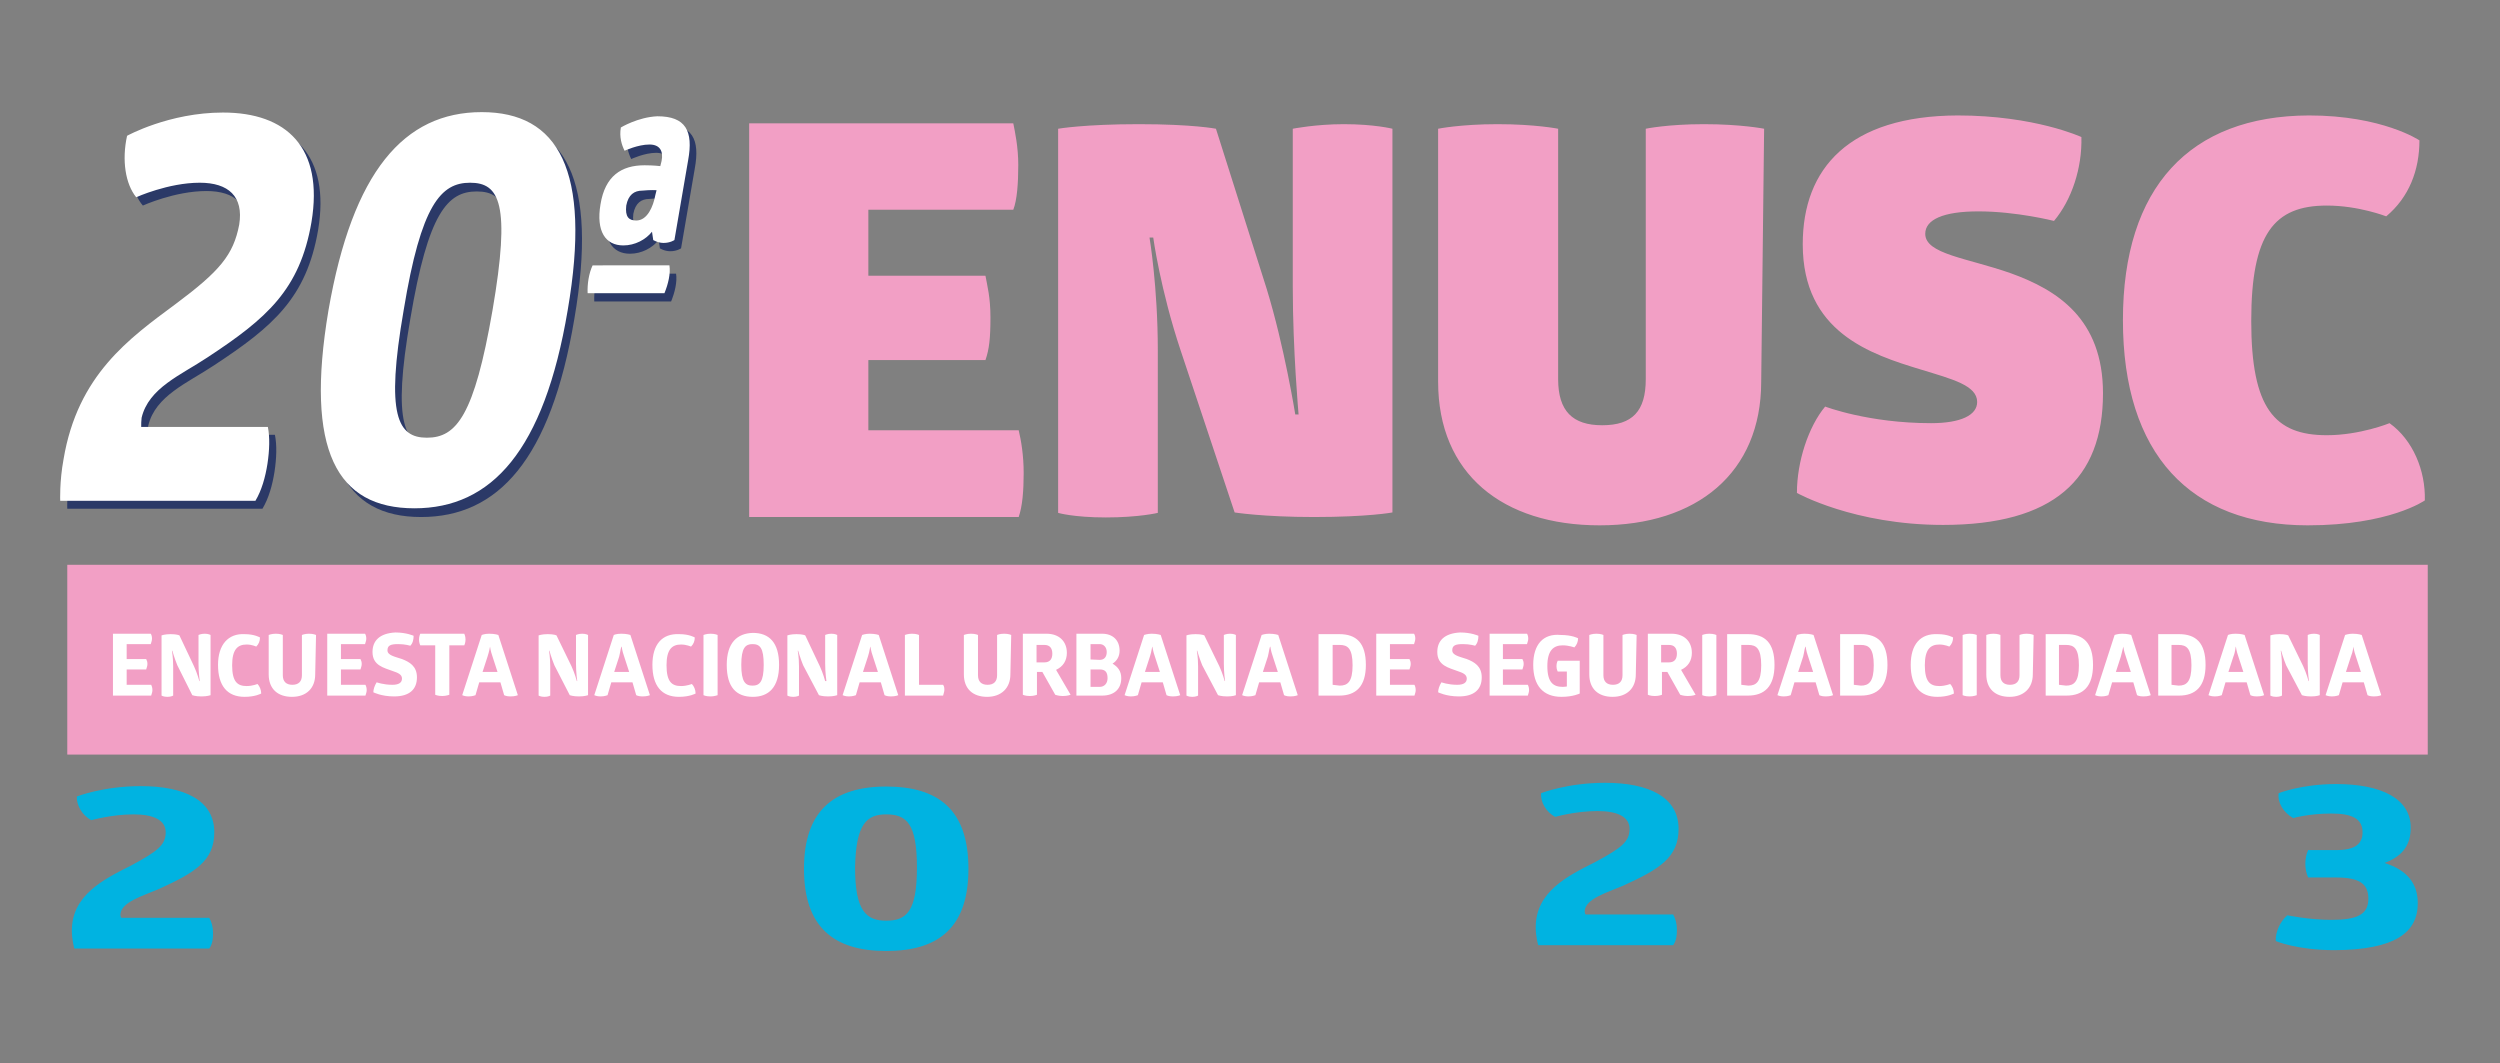 <?xml version="1.0" encoding="utf-8"?>
<!-- Generator: Adobe Illustrator 27.7.0, SVG Export Plug-In . SVG Version: 6.00 Build 0)  -->
<svg version="1.1" id="Capa_1" xmlns="http://www.w3.org/2000/svg" xmlns:xlink="http://www.w3.org/1999/xlink" x="0px" y="0px" viewBox="0 0 602 256" style="enable-background:new 0 0 602 256;" xml:space="preserve">
  <rect x="0" y="0" width="602" height="256" fill="#808080" stroke="none"/>
  <style type="text/css">
	.st0{fill:none;}
	.st1{fill:#F29FC5;}
	.st2{fill:#2B3967;}
	.st3{fill:#FFFFFF;}
	.st4{fill:#00B3E1;}
</style>
  <g>
    <g>
      <rect class="st0" width="602" height="256" />
    </g>
  </g>
  <g>
    <rect x="16.2" y="136" class="st1" width="568.4" height="45.7" />
    <path class="st1" d="M511.2,77.1c0,32.2,16.2,49.4,44.5,49.4c19.7,0,28.2-6,28.2-6c0.2-7.2-2.9-14.6-8.5-18.6c0,0-7.1,2.9-15.1,2.9
		c-12.6,0-18.2-6.5-18.2-27.5s5.5-27.8,18.2-27.8c7.7,0,14.3,2.6,14.3,2.6c5.5-4.6,8-11.1,8-18.3c0,0-8.9-6-26.6-6
		C527.3,27.9,511.2,45.1,511.2,77.1 M434.1,58.8c0,21.2,16.3,26.5,28.5,30.2c7.5,2.3,13.5,3.8,13.5,7.8c0,3.2-4,5.1-11.1,5.1
		c-15.1,0-25.5-4-25.5-4c-4,4.8-6.8,13.2-6.8,20.8c0,0,13.7,7.7,35.2,7.7c26.5,0,38.5-10.9,38.5-31.7c0-18-11.1-24.9-22.2-28.9
		c-10.5-3.7-20.6-4.6-20.6-9.5c0-3.4,4.3-5.4,12.8-5.4c9.2,0,18.2,2.3,18.2,2.3c4.3-5.1,6.8-12.8,6.6-20.2c0,0-11.2-5.2-29.8-5.2
		C445.3,27.9,434.1,40.5,434.1,58.8 M424.8,31c0,0-5.5-1.1-14.5-1.1c-8.8,0-14,1.1-14,1.1v60.3c0,7.7-3.2,11.1-10.5,11.1
		c-7.1,0-10.6-3.4-10.6-11.1V31c0,0-5.5-1.1-14.6-1.1c-8.9,0-14.3,1.1-14.3,1.1v60.9c0,22.2,15.5,34.6,38.9,34.6
		c23.4,0,38.9-12.6,38.9-34.6L424.8,31L424.8,31z M297.3,123.4c0,0,6.9,1.1,19.1,1.1c13.1,0,18.9-1.1,18.9-1.1V31
		c0,0-4.3-1.1-11.7-1.1c-6.8,0-12.3,1.1-12.3,1.1v38.2c0,15.1,1.4,30.6,1.4,30.6h-0.8c0,0-2.6-16.3-6.9-30.3L292.8,31
		c0,0-5.5-1.1-18.6-1.1c-13.1,0-19.4,1.1-19.4,1.1v92.5c0,0,3.7,1.1,11.5,1.1c8,0,12.5-1.1,12.5-1.1V84.4c0-15.4-2-27.2-2-27.2h0.9
		c0,0,1.7,12.5,6.6,27.2L297.3,123.4z M180.4,29.7v94.8h64.9c0.9-2.6,1.2-6.3,1.2-10.6c0-4.2-0.6-7.8-1.2-10.3h-36.2V86.7h28.2
		c0.9-2.6,1.2-5.2,1.2-10.3c0-4.9-0.8-7.7-1.2-10h-28.2V50.5h34.9c0.9-2.3,1.2-6.3,1.2-10.8c0-4.3-0.8-8-1.2-10H180.4L180.4,29.7z" />
    <path class="st2" d="M144.3,65.9c-0.9,1.9-1.3,4.5-1.2,6.7h18.5c0.9-2.2,1.5-4.7,1.2-6.7H144.3z M159.8,47.8l-0.3,1.2
		c-0.5,2.7-1.9,6.1-4.6,6.1c-1.8,0-2.7-0.9-2.4-3.6c0.5-2.6,1.9-3.6,3.9-3.6C158.3,47.7,159.8,47.8,159.8,47.8 M151.1,32.7
		c-0.4,2.3,0.2,4.2,0.9,5.6c0,0,3.2-1.5,6-1.5c2.5,0,3.4,1.6,2.9,4l-0.3,1.2c0,0-1.6-0.2-3.8-0.2c-5.6,0-9.5,2.6-10.6,9.4
		c-1.1,6.5,1.2,9.9,5.5,9.9c2.8,0,5.4-1.4,6.9-3.3l0.3,2c0,0,1.1,0.7,2.5,0.7c1.6,0,2.6-0.7,2.6-0.7l3.3-19.2
		c1.3-7.1-0.6-10.6-7.4-10.6C155.1,30.2,151.1,32.7,151.1,32.7 M114.8,46.1c7.1,0,9.8,5.1,5.4,30.7c-4.4,25.4-8.7,30.7-15.8,30.7
		c-7,0-10-5.3-5.6-30.7C103.1,51.2,107.8,46.1,114.8,46.1 M101.4,124.5c18.5,0,31.2-13.8,36.9-47.7c5.8-33.8-2.3-47.7-20.7-47.7
		c-18.7,0-31.1,14.3-36.9,47.7C75,110.5,82.8,124.5,101.4,124.5 M34.4,49.5c0,0,7.7-3.5,15.3-3.5c6.9,0,10.6,3.3,9.5,10.1
		C58,63.3,54.6,67.2,44,75.1c-11.2,8.3-23.6,17.1-27,37.4c-1,5.4-0.8,10-0.8,10h47c1.5-2.5,2.4-5.7,2.9-8.9c0.5-3.3,0.6-6.4,0.1-8.9
		H35.6c0-0.6,0-1.5,0.1-2.2c1.7-7.2,9.5-10.3,15.8-14.5c14.3-9.4,22.3-16.3,25.1-32.6c3-18-6-26.4-21.3-26.4
		c-13,0-23.1,5.6-23.1,5.6C30.9,40.6,31.7,46.4,34.4,49.5" />
    <path class="st3" d="M142.7,63.9c-0.9,1.9-1.3,4.5-1.2,6.7H160c0.9-2.2,1.5-4.7,1.2-6.7H142.7z M158.1,45.8l-0.3,1.2
		c-0.5,2.7-1.9,6.1-4.6,6.1c-1.8,0-2.7-0.9-2.4-3.6c0.5-2.6,1.9-3.6,3.9-3.6C156.8,45.7,158.1,45.8,158.1,45.8 M149.5,30.7
		c-0.4,2.3,0.2,4.2,0.9,5.6c0,0,3.2-1.5,6-1.5c2.5,0,3.4,1.6,2.9,4L159,40c0,0-1.6-0.2-3.8-0.2c-5.6,0-9.5,2.6-10.6,9.4
		c-1.1,6.5,1.2,9.9,5.5,9.9c2.8,0,5.4-1.4,6.9-3.3l0.3,2c0,0,1.1,0.7,2.5,0.7c1.6,0,2.6-0.7,2.6-0.7l3.3-19.2
		c1.3-7.1-0.6-10.6-7.4-10.6C153.6,28.2,149.5,30.7,149.5,30.7 M113.2,44c7.1,0,9.8,5.1,5.4,30.7c-4.4,25.4-8.7,30.7-15.8,30.7
		c-7,0-10-5.3-5.6-30.7C101.4,49.2,106.2,44,113.2,44 M99.8,122.4c18.5,0,31.2-13.8,36.9-47.7c5.8-33.8-2.3-47.7-20.7-47.7
		c-18.7,0-31.1,14.3-36.9,47.7C73.4,108.5,81.1,122.4,99.8,122.4 M32.8,47.5c0,0,7.7-3.5,15.3-3.5c6.9,0,10.6,3.3,9.5,10.1
		c-1.4,7.3-4.7,11.2-15.3,19.1c-11.2,8.3-23.6,17.1-27,37.4c-1,5.4-0.8,10-0.8,10h47c1.5-2.5,2.4-5.7,2.9-8.9
		c0.5-3.3,0.6-6.4,0.1-8.9H34c0-0.6,0-1.5,0.1-2.2c1.7-7.2,9.5-10.3,15.8-14.5c14.3-9.4,22.3-16.3,25.1-32.6c3-18-6-26.4-21.3-26.4
		c-13,0-23.1,5.6-23.1,5.6C29.3,38.6,30.2,44.3,32.8,47.5" />
    <path class="st3" d="M566.7,155.7c0,0,0.1,1,0.6,2.4l1.2,3.7h-3.6l1.2-3.7C566.6,156.9,566.7,155.7,566.7,155.7L566.7,155.7z
		 M564.7,152.9l-4.7,14.5c0,0,0.6,0.3,1.5,0.3c1,0,1.7-0.3,1.7-0.3l0.9-3.1h5.1l0.9,3.1c0,0,0.5,0.3,1.5,0.3c1.2,0,1.8-0.3,1.8-0.3
		l-4.7-14.5c0,0-0.8-0.3-2.2-0.3C565.5,152.6,564.7,152.9,564.7,152.9 M554.3,167.4c0,0,0.8,0.3,2.2,0.3c1.4,0,2.1-0.3,2.1-0.3
		v-14.5c0,0-0.5-0.3-1.4-0.3c-0.9,0-1.5,0.3-1.5,0.3v6.9c0,2.2,0.3,4.2,0.3,4.2h-0.1c0,0-0.5-1.9-1.3-3.6L551,153
		c0,0-0.6-0.3-2.1-0.3c-1.4,0-2.2,0.3-2.2,0.3v14.5c0,0,0.5,0.3,1.4,0.3c0.9,0,1.4-0.3,1.4-0.3v-7c0-2.2-0.3-3.8-0.3-3.8h0.1
		c0,0,0.5,1.8,1.2,3.5L554.3,167.4z M538.4,155.7c0,0,0.1,1,0.6,2.4l1.2,3.7h-3.6l1.2-3.7C538.3,156.9,538.3,155.7,538.4,155.7
		L538.4,155.7z M536.5,152.9l-4.7,14.5c0,0,0.6,0.3,1.5,0.3c1,0,1.7-0.3,1.7-0.3l0.9-3.1h5.1l0.9,3.1c0,0,0.5,0.3,1.5,0.3
		c1.2,0,1.8-0.3,1.8-0.3l-4.7-14.5c0,0-0.8-0.3-2.2-0.3C537.1,152.6,536.5,152.9,536.5,152.9 M522.9,164.9v-9.6h1.7
		c1.9,0,3.1,0.8,3.1,4.9c0,4-1.2,4.9-3.1,4.9L522.9,164.9L522.9,164.9z M519.7,152.6v14.9h5c4,0,6.4-2.2,6.4-7.4
		c0-5.3-2.3-7.4-6.4-7.4H519.7z M511.3,155.7c0,0,0.1,1,0.6,2.4l1.2,3.7h-3.6l1.2-3.7C511,156.9,511.3,155.7,511.3,155.7
		L511.3,155.7z M509.2,152.9l-4.7,14.5c0,0,0.6,0.3,1.5,0.3c1,0,1.7-0.3,1.7-0.3l0.9-3.1h5.1l0.9,3.1c0,0,0.5,0.3,1.5,0.3
		c1.2,0,1.8-0.3,1.8-0.3l-4.7-14.5c0,0-0.8-0.3-2.2-0.3C510,152.6,509.2,152.9,509.2,152.9 M495.8,164.9v-9.6h1.7
		c1.9,0,3.1,0.8,3.1,4.9c0,4-1.2,4.9-3.1,4.9L495.8,164.9L495.8,164.9z M492.6,152.6v14.9h5c4,0,6.4-2.2,6.4-7.4
		c0-5.3-2.3-7.4-6.4-7.4H492.6z M489.7,152.9c0,0-0.6-0.3-1.7-0.3c-1,0-1.7,0.3-1.7,0.3v9.7c0,1.5-0.8,2.3-2.3,2.3s-2.3-0.8-2.3-2.3
		v-9.7c0,0-0.6-0.3-1.7-0.3c-1,0-1.7,0.3-1.7,0.3v9.5c0,3.5,2.2,5.4,5.6,5.4s5.6-2.1,5.6-5.4L489.7,152.9L489.7,152.9z M472.6,167.4
		c0,0,0.6,0.3,1.7,0.3c0.9,0,1.7-0.3,1.7-0.3v-14.5c0,0-0.6-0.3-1.7-0.3c-1,0-1.7,0.3-1.7,0.3V167.4L472.6,167.4z M460.1,160.1
		c0,5,2.2,7.7,6.4,7.7c2.6,0,4-0.8,4-0.8c0-0.9-0.4-1.8-0.9-2.3c0,0-1.2,0.5-2.6,0.5c-2.2,0-3.5-1-3.5-5c0-3.8,1.3-5,3.5-5
		c1.3,0,2.4,0.5,2.4,0.5c0.6-0.6,0.9-1.3,0.9-2.2c0,0-1.3-0.8-3.7-0.8C462.4,152.5,460.1,155.2,460.1,160.1 M446.4,164.9v-9.6h1.7
		c1.9,0,3.1,0.8,3.1,4.9c0,4-1.2,4.9-3.1,4.9L446.4,164.9L446.4,164.9z M443.1,152.6v14.9h5c4,0,6.4-2.2,6.4-7.4
		c0-5.3-2.3-7.4-6.4-7.4H443.1z M434.8,155.7c0,0,0.1,1,0.6,2.4l1.2,3.7H433l1.2-3.7C434.5,156.9,434.6,155.7,434.8,155.7
		L434.8,155.7z M432.7,152.9l-4.7,14.5c0,0,0.6,0.3,1.5,0.3c1,0,1.7-0.3,1.7-0.3l0.9-3.1h5.1l0.9,3.1c0,0,0.5,0.3,1.5,0.3
		c1.2,0,1.8-0.3,1.8-0.3l-4.7-14.5c0,0-0.8-0.3-2.2-0.3C433.5,152.6,432.7,152.9,432.7,152.9 M419.3,164.9v-9.6h1.7
		c1.9,0,3.1,0.8,3.1,4.9c0,4-1.2,4.9-3.1,4.9L419.3,164.9L419.3,164.9z M415.9,152.6v14.9h5c4,0,6.4-2.2,6.4-7.4
		c0-5.3-2.3-7.4-6.4-7.4H415.9z M409.9,167.4c0,0,0.6,0.3,1.7,0.3c0.9,0,1.7-0.3,1.7-0.3v-14.5c0,0-0.6-0.3-1.7-0.3
		c-1,0-1.7,0.3-1.7,0.3V167.4L409.9,167.4z M400,155.3h1.9c1.3,0,1.9,0.8,1.9,2.1c0,1.3-0.6,2.1-1.9,2.1H400V155.3z M396.8,152.6
		v14.7c0,0,0.6,0.3,1.7,0.3c1,0,1.7-0.3,1.7-0.3v-5.5h1.3l3.1,5.5c0,0,0.8,0.3,1.8,0.3c1.2,0,1.9-0.3,1.9-0.3l-3.5-6
		c1.7-0.8,2.6-2.2,2.6-4.1c0-2.7-1.8-4.6-4.9-4.6H396.8z M394.1,152.9c0,0-0.6-0.3-1.7-0.3c-1,0-1.7,0.3-1.7,0.3v9.7
		c0,1.5-0.8,2.3-2.3,2.3s-2.3-0.8-2.3-2.3v-9.7c0,0-0.6-0.3-1.7-0.3c-1,0-1.7,0.3-1.7,0.3v9.5c0,3.5,2.2,5.4,5.6,5.4
		c3.5,0,5.6-2.1,5.6-5.4L394.1,152.9L394.1,152.9z M369.2,160.1c0,5,2.4,7.7,6.8,7.7c2.8,0,4.4-0.8,4.4-0.8v-7.9h-5.3
		c0,0-0.3,0.5-0.3,1.3s0.3,1.3,0.3,1.3h2.2v3.6c0,0-0.5,0.1-1,0.1c-2.2,0-3.7-1-3.7-5c0-3.8,1.5-5,3.7-5c1.5,0,2.8,0.5,2.8,0.5
		c0.6-0.6,0.9-1.4,0.9-2.2c0,0-1.4-0.8-4.2-0.8C371.6,152.5,369.2,155.2,369.2,160.1 M358.7,152.6v14.9h9.2c0.1-0.4,0.3-0.8,0.3-1.3
		c0-0.5-0.1-0.9-0.3-1.3h-6v-3.7h4.7c0.1-0.4,0.3-0.8,0.3-1.3c0-0.5-0.1-0.8-0.3-1.2h-4.7v-3.6h5.8c0.1-0.4,0.3-0.8,0.3-1.3
		c0-0.5-0.1-0.9-0.3-1.2h-9V152.6z M346.1,157c0,3.3,2.8,3.8,4.9,4.6c1.2,0.4,2.2,0.8,2.2,1.8c0,1-0.8,1.5-2.3,1.5
		c-2.2,0-3.8-0.6-3.8-0.6c-0.5,0.8-0.8,1.7-0.8,2.4c0,0,1.9,1,5,1c3.7,0,5.5-1.7,5.5-4.6c0-2.7-1.8-3.7-3.6-4.4
		c-1.8-0.6-3.5-0.9-3.5-2.1s0.8-1.5,2.6-1.5c1.7,0,2.9,0.4,2.9,0.4c0.6-0.6,0.8-1.5,0.8-2.4c0,0-1.7-0.8-4.4-0.8
		C347.8,152.5,346.1,154.3,346.1,157 M331.4,152.6v14.9h9.2c0.1-0.4,0.3-0.8,0.3-1.3c0-0.5-0.1-0.9-0.3-1.3h-5.9v-3.7h4.7
		c0.1-0.4,0.3-0.8,0.3-1.3c0-0.5-0.1-0.8-0.3-1.2h-4.7v-3.6h5.8c0.1-0.4,0.3-0.8,0.3-1.3c0-0.5-0.1-0.9-0.3-1.2h-9.1V152.6z
		 M320.9,164.9v-9.6h1.7c1.9,0,3.1,0.8,3.1,4.9c0,4-1.2,4.9-3.1,4.9L320.9,164.9L320.9,164.9z M317.5,152.6v14.9h5
		c4,0,6.4-2.2,6.4-7.4c0-5.3-2.3-7.4-6.4-7.4H317.5z M305.9,155.7c0,0,0.1,1,0.6,2.4l1.2,3.7h-3.6l1.2-3.7
		C305.6,156.9,305.7,155.7,305.9,155.7L305.9,155.7z M303.8,152.9l-4.7,14.5c0,0,0.6,0.3,1.5,0.3c1,0,1.7-0.3,1.7-0.3l0.9-3.1h5.1
		l0.9,3.1c0,0,0.5,0.3,1.5,0.3c1.2,0,1.8-0.3,1.8-0.3l-4.7-14.5c0,0-0.8-0.3-2.2-0.3C304.6,152.6,303.8,152.9,303.8,152.9
		 M293.3,167.4c0,0,0.8,0.3,2.2,0.3c1.4,0,2.1-0.3,2.1-0.3v-14.5c0,0-0.5-0.3-1.4-0.3s-1.5,0.3-1.5,0.3v6.9c0,2.2,0.3,4.2,0.3,4.2
		h-0.1c0,0-0.5-1.9-1.3-3.6L290,153c0,0-0.6-0.3-2.1-0.3s-2.2,0.3-2.2,0.3v14.5c0,0,0.5,0.3,1.4,0.3s1.4-0.3,1.4-0.3v-7
		c0-2.2-0.3-3.8-0.3-3.8h0.1c0,0,0.5,1.8,1.2,3.5L293.3,167.4z M277.5,155.7c0,0,0.1,1,0.6,2.4l1.2,3.7h-3.6l1.2-3.7
		C277.3,156.9,277.4,155.7,277.5,155.7L277.5,155.7z M275.5,152.9l-4.7,14.5c0,0,0.6,0.3,1.5,0.3c1,0,1.7-0.3,1.7-0.3l0.9-3.1h5.1
		l0.9,3.1c0,0,0.5,0.3,1.5,0.3c1.2,0,1.8-0.3,1.8-0.3l-4.7-14.5c0,0-0.8-0.3-2.2-0.3C276.3,152.6,275.5,152.9,275.5,152.9
		 M262.6,165.2v-4h2.2c1.3,0,1.9,0.6,1.9,2.1c0,1.3-0.8,2.1-1.9,2.1h-2.2V165.2z M262.6,158.8v-3.7h2.2c1,0,1.7,0.8,1.7,1.9
		c0,1.2-0.6,1.9-1.7,1.9L262.6,158.8L262.6,158.8z M259.2,152.6v14.9h6.2c2.8,0,4.6-1.5,4.6-4.2c0-1.7-0.8-2.7-2.1-3.5
		c1-0.6,1.7-1.7,1.7-3.1c0-2.6-1.7-4.1-4.2-4.1L259.2,152.6L259.2,152.6z M249.6,155.3h1.9c1.3,0,1.9,0.8,1.9,2.1
		c0,1.3-0.6,2.1-1.9,2.1h-1.9V155.3z M246.3,152.6v14.7c0,0,0.6,0.3,1.7,0.3c1,0,1.7-0.3,1.7-0.3v-5.5h1.3l3.1,5.5
		c0,0,0.8,0.3,1.8,0.3c1.2,0,1.9-0.3,1.9-0.3l-3.5-6c1.7-0.8,2.6-2.2,2.6-4.1c0-2.7-1.8-4.6-4.9-4.6H246.3z M243.5,152.9
		c0,0-0.6-0.3-1.7-0.3s-1.7,0.3-1.7,0.3v9.7c0,1.5-0.8,2.3-2.3,2.3s-2.3-0.8-2.3-2.3v-9.7c0,0-0.6-0.3-1.7-0.3c-1,0-1.7,0.3-1.7,0.3
		v9.5c0,3.5,2.2,5.4,5.6,5.4s5.6-2.1,5.6-5.4L243.5,152.9L243.5,152.9z M218,167.5h9.1c0.1-0.5,0.3-0.9,0.3-1.3s0-0.9-0.3-1.3h-5.8
		v-12c0,0-0.6-0.3-1.7-0.3c-1,0-1.7,0.3-1.7,0.3V167.5L218,167.5z M209.6,155.7c0,0,0.1,1,0.6,2.4l1.2,3.7h-3.6l1.2-3.7
		C209.4,156.9,209.5,155.7,209.6,155.7L209.6,155.7z M207.6,152.9l-4.7,14.5c0,0,0.6,0.3,1.5,0.3c1,0,1.7-0.3,1.7-0.3l0.9-3.1h5.1
		l0.9,3.1c0,0,0.5,0.3,1.5,0.3c1.2,0,1.8-0.3,1.8-0.3l-4.7-14.5c0,0-0.8-0.3-2.2-0.3C208.4,152.6,207.6,152.9,207.6,152.9
		 M197.2,167.4c0,0,0.8,0.3,2.2,0.3c1.4,0,2.2-0.3,2.2-0.3v-14.5c0,0-0.5-0.3-1.4-0.3s-1.5,0.3-1.5,0.3v6.9c0,2.2,0.3,4.2,0.3,4.2
		h-0.3c0,0-0.5-1.9-1.3-3.6l-3.5-7.4c0,0-0.6-0.3-2.1-0.3c-1.4,0-2.2,0.3-2.2,0.3v14.5c0,0,0.5,0.3,1.4,0.3s1.4-0.3,1.4-0.3v-7
		c0-2.2-0.3-3.8-0.3-3.8h0.1c0,0,0.5,1.8,1.2,3.5L197.2,167.4z M183.9,160.1c0,4.1-1,5-2.7,5c-1.7,0-2.7-0.9-2.7-5c0-4.1,1-5,2.7-5
		C183,155.1,183.9,156,183.9,160.1 M175,160.1c0,5.4,2.3,7.7,6.3,7.7c3.8,0,6.3-2.3,6.3-7.7s-2.4-7.7-6.3-7.7
		C177.5,152.5,175,154.8,175,160.1 M169.4,167.4c0,0,0.6,0.3,1.7,0.3c0.9,0,1.7-0.3,1.7-0.3v-14.5c0,0-0.6-0.3-1.7-0.3
		c-1,0-1.7,0.3-1.7,0.3V167.4L169.4,167.4z M157.1,160.1c0,5,2.2,7.7,6.4,7.7c2.6,0,4-0.8,4-0.8c0-0.9-0.4-1.8-0.9-2.3
		c0,0-1.2,0.5-2.6,0.5c-2.2,0-3.5-1-3.5-5c0-3.8,1.3-5,3.5-5c1.3,0,2.4,0.5,2.4,0.5c0.6-0.6,0.9-1.3,0.9-2.2c0,0-1.3-0.8-3.7-0.8
		C159.4,152.5,157.1,155.2,157.1,160.1 M149.7,155.7c0,0,0.1,1,0.6,2.4l1.2,3.7h-3.6l1.2-3.7C149.4,156.9,149.5,155.7,149.7,155.7
		L149.7,155.7z M147.8,152.9l-4.7,14.5c0,0,0.6,0.3,1.5,0.3c1,0,1.7-0.3,1.7-0.3l0.9-3.1h5.1l0.9,3.1c0,0,0.5,0.3,1.5,0.3
		c1.2,0,1.8-0.3,1.8-0.3l-4.7-14.5c0,0-0.8-0.3-2.2-0.3C148.4,152.6,147.8,152.9,147.8,152.9 M137.2,167.4c0,0,0.8,0.3,2.2,0.3
		c1.4,0,2.2-0.3,2.2-0.3v-14.5c0,0-0.5-0.3-1.4-0.3c-0.9,0-1.5,0.3-1.5,0.3v6.9c0,2.2,0.3,4.2,0.3,4.2h-0.1c0,0-0.5-1.9-1.3-3.6
		L134,153c0,0-0.6-0.3-2.1-0.3c-1.4,0-2.2,0.3-2.2,0.3v14.5c0,0,0.5,0.3,1.4,0.3s1.4-0.3,1.4-0.3v-7c0-2.2-0.3-3.8-0.3-3.8h0.1
		c0,0,0.5,1.8,1.2,3.5L137.2,167.4z M118,155.7c0,0,0.1,1,0.6,2.4l1.2,3.7h-3.6l1.2-3.7C117.8,156.9,118,155.7,118,155.7L118,155.7z
		 M116,152.9l-4.7,14.5c0,0,0.6,0.3,1.5,0.3c1,0,1.7-0.3,1.7-0.3l0.9-3.1h5.1l0.9,3.1c0,0,0.5,0.3,1.5,0.3c1.2,0,1.8-0.3,1.8-0.3
		l-4.7-14.5c0,0-0.8-0.3-2.2-0.3C116.7,152.6,116,152.9,116,152.9 M101.2,152.6c0,0-0.3,0.6-0.3,1.4s0.3,1.4,0.3,1.4h3.6v11.9
		c0,0,0.6,0.3,1.7,0.3c0.9,0,1.7-0.3,1.7-0.3v-11.9h3.6c0,0,0.3-0.6,0.3-1.4s-0.3-1.4-0.3-1.4H101.2z M89.7,157
		c0,3.3,2.8,3.8,4.9,4.6c1.2,0.4,2.2,0.8,2.2,1.8c0,1-0.8,1.5-2.3,1.5c-2.2,0-3.8-0.6-3.8-0.6c-0.5,0.8-0.8,1.7-0.8,2.4
		c0,0,1.9,1,5,1c3.7,0,5.5-1.7,5.5-4.6c0-2.7-1.8-3.7-3.6-4.4c-1.8-0.6-3.5-0.9-3.5-2.1s0.8-1.5,2.6-1.5c1.7,0,2.9,0.4,2.9,0.4
		c0.6-0.6,0.8-1.5,0.8-2.4c0,0-1.7-0.8-4.4-0.8C91.4,152.5,89.7,154.3,89.7,157 M78.8,152.6v14.9H88c0.1-0.4,0.3-0.8,0.3-1.3
		c0-0.5-0.1-0.9-0.3-1.3h-5.9v-3.7h4.7c0.1-0.4,0.3-0.8,0.3-1.3c0-0.5-0.1-0.8-0.3-1.2h-4.7v-3.6h5.8c0.1-0.4,0.3-0.8,0.3-1.3
		c0-0.5-0.1-0.9-0.3-1.2h-9.1V152.6z M76.1,152.9c0,0-0.6-0.3-1.7-0.3c-1,0-1.7,0.3-1.7,0.3v9.7c0,1.5-0.8,2.3-2.3,2.3
		s-2.3-0.8-2.3-2.3v-9.7c0,0-0.6-0.3-1.7-0.3c-1,0-1.7,0.3-1.7,0.3v9.5c0,3.5,2.2,5.4,5.6,5.4c3.5,0,5.6-2.1,5.6-5.4L76.1,152.9
		L76.1,152.9z M52.5,160.1c0,5,2.2,7.7,6.4,7.7c2.6,0,4-0.8,4-0.8c0-0.9-0.4-1.8-0.9-2.3c0,0-1.2,0.5-2.6,0.5c-2.2,0-3.5-1-3.5-5
		c0-3.8,1.3-5,3.5-5c1.3,0,2.3,0.5,2.3,0.5c0.6-0.6,0.9-1.3,0.9-2.2c0,0-1.3-0.8-3.7-0.8C55,152.5,52.5,155.2,52.5,160.1
		 M46.3,167.4c0,0,0.8,0.3,2.2,0.3s2.2-0.3,2.2-0.3v-14.5c0,0-0.5-0.3-1.4-0.3c-0.9,0-1.5,0.3-1.5,0.3v6.9c0,2.2,0.3,4.2,0.3,4.2
		h-0.1c0,0-0.5-1.9-1.3-3.6l-3.5-7.4c0,0-0.6-0.3-2.1-0.3c-1.4,0-2.2,0.3-2.2,0.3v14.5c0,0,0.5,0.3,1.4,0.3c0.9,0,1.4-0.3,1.4-0.3
		v-7c0-2.2-0.3-3.8-0.3-3.8h0.1c0,0,0.5,1.8,1.2,3.5L46.3,167.4z M27.2,152.6v14.9h9.2c0.1-0.4,0.3-0.8,0.3-1.3
		c0-0.5-0.1-0.9-0.3-1.3h-5.9v-3.7h4.7c0.1-0.4,0.3-0.8,0.3-1.3c0-0.5-0.1-0.8-0.3-1.2h-4.7v-3.6h5.8c0.1-0.4,0.3-0.8,0.3-1.3
		c0-0.5-0.1-0.9-0.3-1.2h-9.1V152.6z" />
    <path class="st4" d="M582.2,217.5c0-4.8-2.6-8-8-9.7c4.6-1.7,6.3-4.6,6.3-8.5c0-6.9-6.9-10.5-18-10.5c-8.3,0-13.8,2.2-13.8,2.2
		c-0.3,2.3,1.1,4.6,3.5,6c0,0,3.7-1.1,9.2-1.1c4.9,0,7.5,1.2,7.5,4.5c0,2.6-1.5,4.3-6.3,4.3h-6.8c-0.9,2-0.9,4.6,0,6.6h6.8
		c5.8,0,7.7,1.7,7.7,5.1c0,3.8-2.6,5.1-8.9,5.1c-5.4,0-10.6-1.1-10.6-1.1c-1.7,1.4-2.9,4-2.8,6.2c0,0,5.1,2.2,14.2,2.2
		C576.7,228.7,582.2,224.6,582.2,217.5 M374.5,196.7c0,0,4.9-1.4,10.2-1.4c4.8,0,7.7,1.4,7.7,4.3c0,3.1-2,4.6-8.3,8
		c-6.8,3.4-14.3,7.2-14.3,15.7c0,2.3,0.6,4.3,0.6,4.3h32.5c0.8-1.1,0.9-2.5,0.9-3.7c0-1.4-0.3-2.6-0.9-3.7h-21.1
		c-0.2-0.3-0.2-0.6-0.2-0.9c0.3-2.9,5.2-4.3,9.2-6c8.8-4,13.4-6.8,13.4-13.7c0-7.7-7.2-11.1-17.7-11.1c-9.1,0-15.4,2.5-15.4,2.5
		C370.9,193,372.2,195.5,374.5,196.7 M213.4,196.1c4.9,0,7.4,2.2,7.4,12.8c0,10.6-2.5,12.8-7.4,12.8c-4.8,0-7.5-2.3-7.5-12.8
		C206.1,198.4,208.7,196.1,213.4,196.1 M213.4,229c12.8,0,19.8-5.8,19.8-19.8c0-14.2-7.2-19.8-19.8-19.8c-12.8,0-19.8,6-19.8,19.8
		C193.6,223.2,200.7,229,213.4,229 M22,197.5c0,0,4.9-1.4,10.2-1.4c4.8,0,7.7,1.4,7.7,4.3c0,3.1-2,4.6-8.3,8
		c-6.8,3.4-14.3,7.2-14.3,15.7c0,2.3,0.6,4.3,0.6,4.3h32.5c0.8-1.1,0.9-2.5,0.9-3.7c0-1.4-0.3-2.6-0.9-3.7H29.2
		c-0.2-0.3-0.2-0.6-0.2-0.9c0.3-2.9,5.2-4.3,9.2-6c8.8-4,13.4-6.8,13.4-13.7c0-7.7-7.2-11.1-17.7-11.1c-9.1,0-15.4,2.5-15.4,2.5
		C18.4,193.8,19.7,196.3,22,197.5" />
  </g>
</svg>